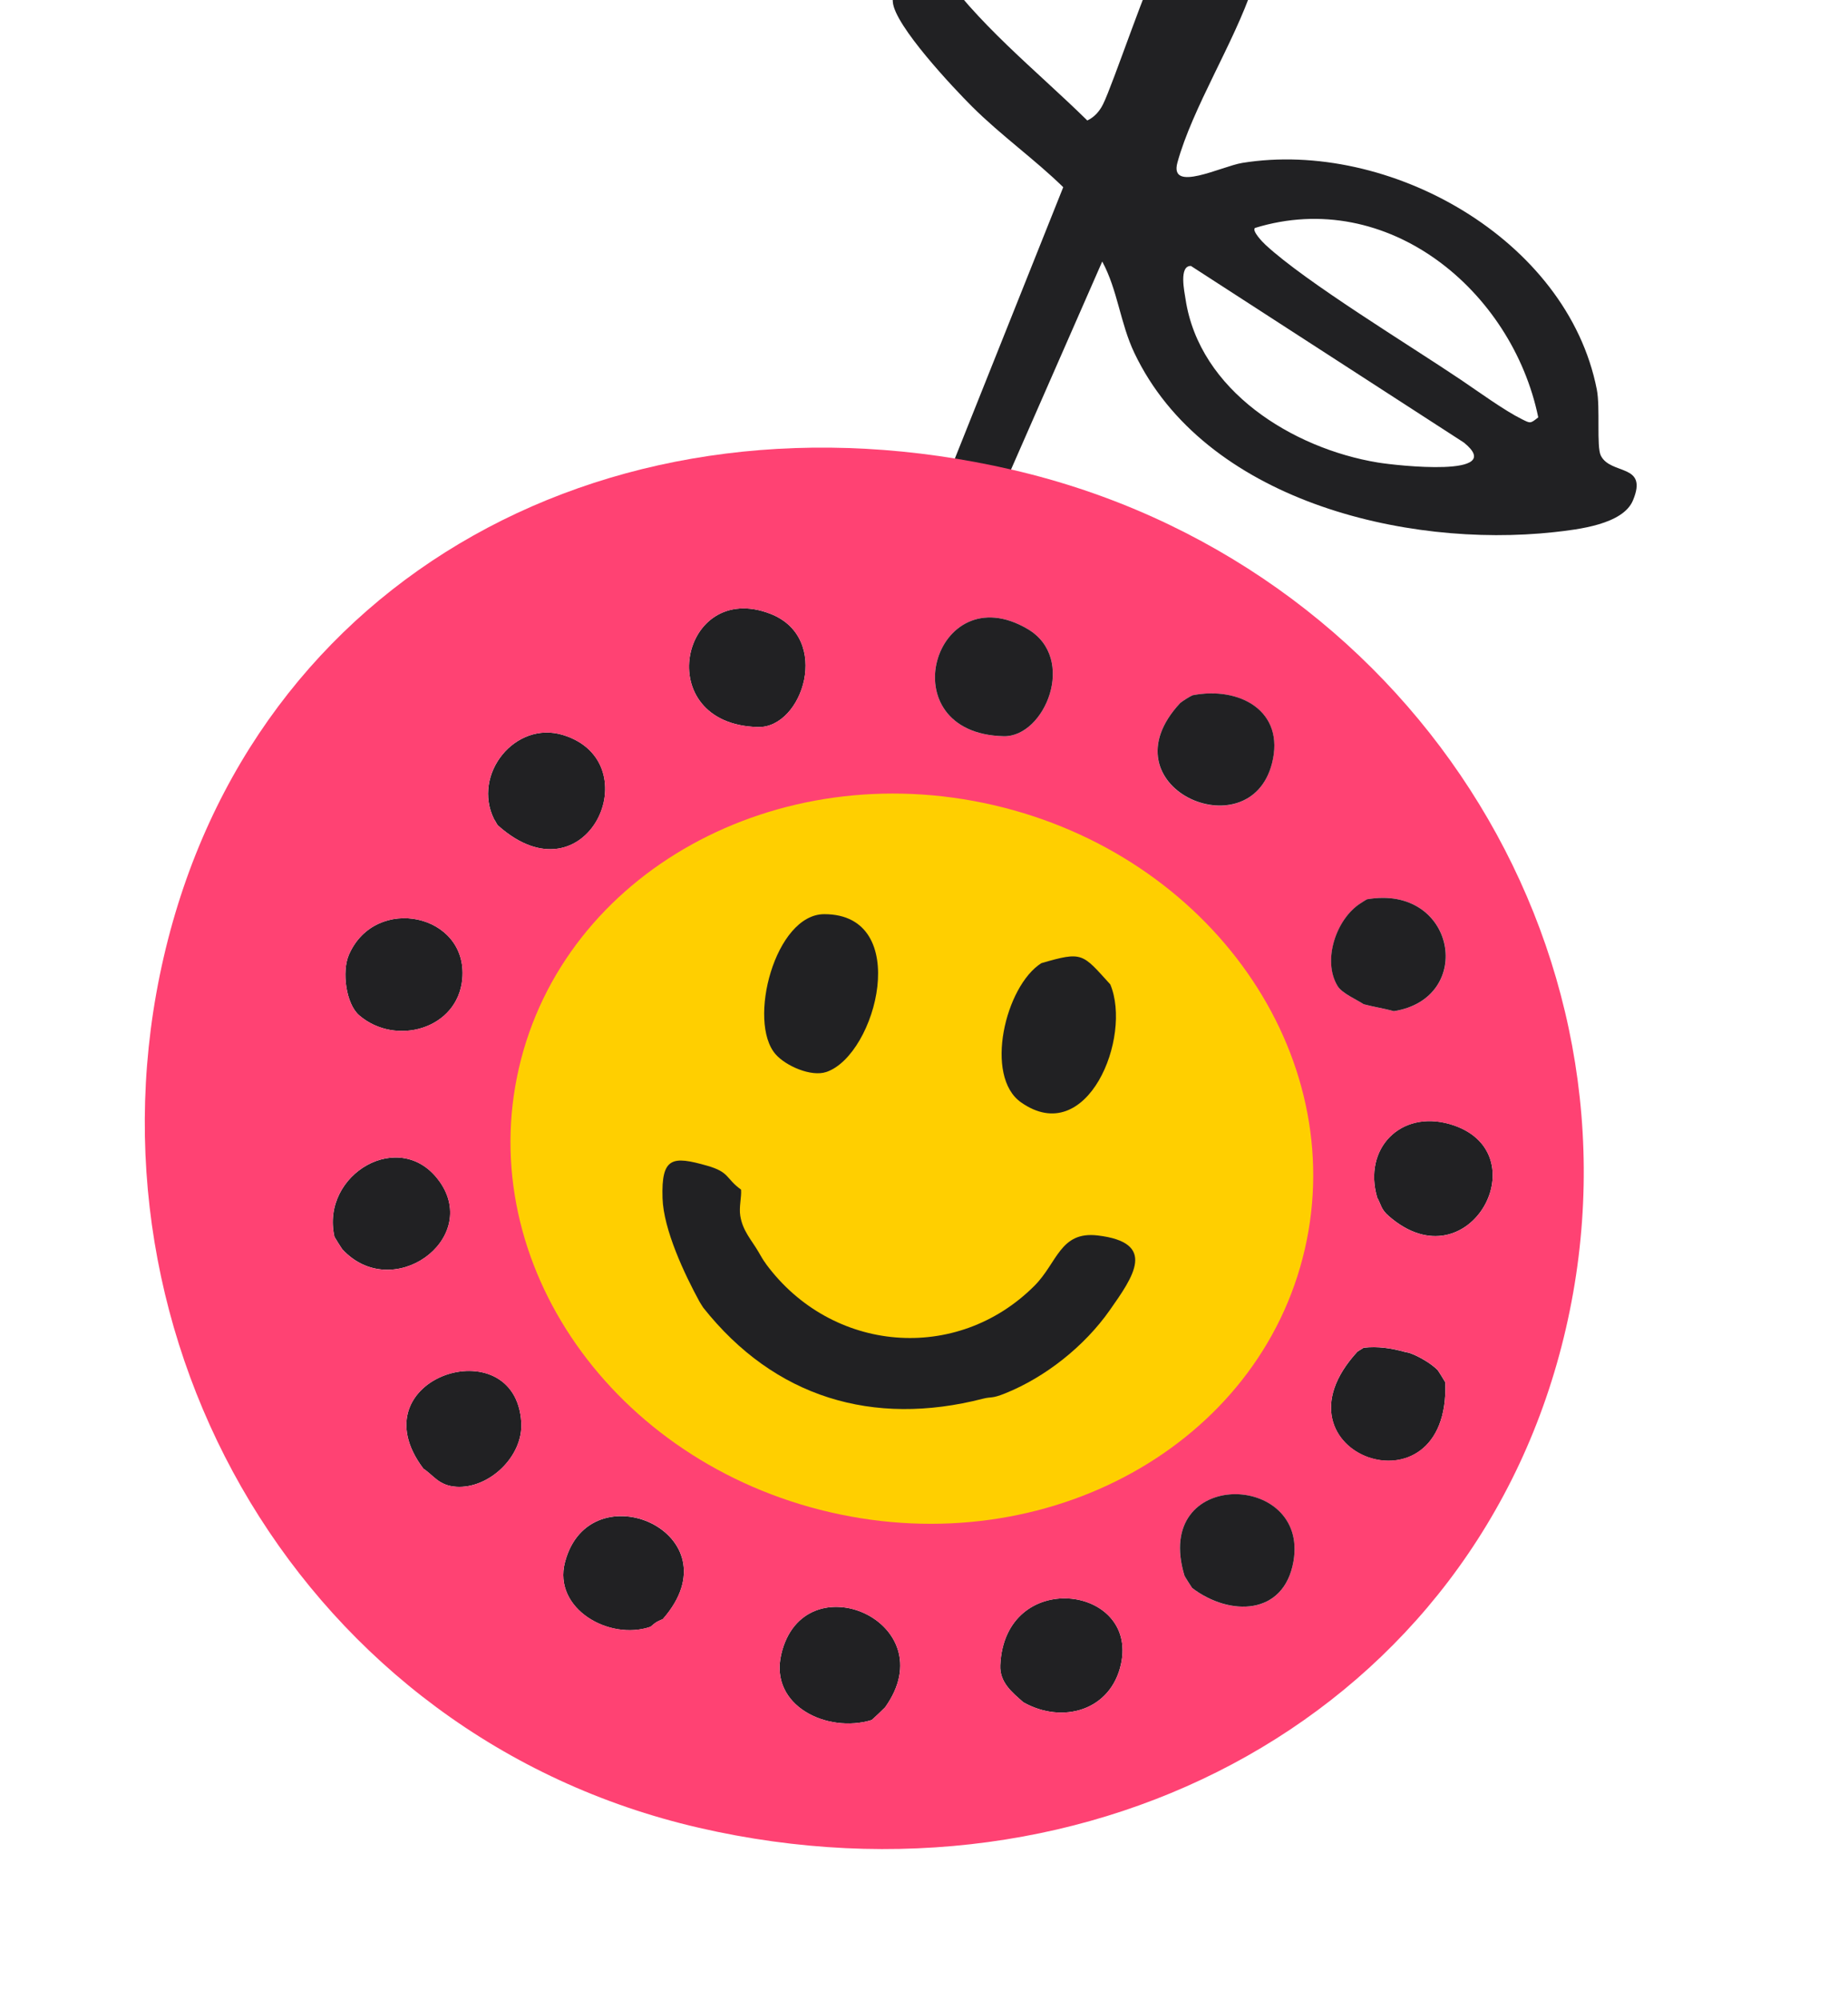 <svg width="219" height="237" viewBox="0 0 219 237" fill="none" xmlns="http://www.w3.org/2000/svg">
<path d="M92.583 195.997C91.141 202.135 98.074 205.393 103.291 203.791C103.426 203.697 104.825 202.369 104.889 202.283C112.147 192.14 95.208 184.815 92.583 195.997Z" fill="#212123"/>
<path d="M118.54 197.301C118.45 199.326 119.945 200.518 121.277 201.686C125.898 204.297 131.644 202.686 132.848 197.145C134.879 187.779 119.049 185.769 118.54 197.301Z" fill="#212123"/>
<path d="M163.206 141.884C163.691 142.749 163.626 143.248 164.577 144.077C174.147 152.425 182.693 136.321 171.797 133.178C165.968 131.499 161.513 136.082 163.206 141.884Z" fill="#212123"/>
<path d="M66.95 185.101C65.514 190.613 72.219 194.427 77.091 192.74C77.757 192.166 77.762 192.173 78.551 191.828C87.468 181.654 69.846 173.97 66.948 185.107L66.95 185.101Z" fill="#212123"/>
<path d="M66.724 87.083C61.054 85.341 55.91 91.742 58.554 97.066C58.734 97.296 58.877 97.681 59.013 97.8C69.526 107.2 77.202 90.299 66.724 87.083Z" fill="#212123"/>
<path d="M171.28 163.782C171.189 163.605 170.429 162.381 170.367 162.323C169.605 161.544 168.155 160.701 167.082 160.315C166.897 160.247 166.682 160.229 166.486 160.178C164.851 159.725 163.292 159.49 161.603 159.678C161.36 159.835 161.106 159.984 160.87 160.136C149.734 172.228 171.869 180.188 171.278 163.788L171.28 163.782Z" fill="#212123"/>
<path d="M50.167 174.002C51.41 174.817 51.996 176.006 54.048 176.147C57.929 176.416 62.025 172.572 61.775 168.516C61.088 157.185 42.047 163.209 50.168 173.996L50.167 174.002Z" fill="#212123"/>
<path d="M52.102 140.003C47.506 133.5 37.945 139.094 39.637 146.534C39.668 146.616 40.399 147.776 40.55 147.993C46.463 154.443 56.959 146.867 52.103 139.997L52.102 140.003Z" fill="#212123"/>
<path d="M54.787 115.968C55.477 108.275 44.494 105.915 41.351 113.111C40.482 115.107 41.001 118.949 42.568 120.296C46.879 124.003 54.257 121.934 54.787 115.968Z" fill="#212123"/>
<path d="M91.316 72.732C80.64 68.554 76.999 85.821 89.828 86.141C95.141 86.275 98.59 75.579 91.316 72.732Z" fill="#212123"/>
<path d="M112.877 55.032L126 22.178C122.65 18.9 118.663 16.072 115.216 12.646C113 10.44 106.016 3.022 105.805 0.236C105.523 -3.545 106.849 -6.132 110.809 -4.44C115.74 2.812 122.671 8.204 128.854 14.276C129.703 13.863 130.28 13.212 130.706 12.375C131.849 10.14 136.368 -3.366 137.144 -3.764L148.45 -1.524C146.244 5.066 141.311 12.783 139.533 19.258C138.538 22.889 144.749 19.703 147.221 19.301C164.565 16.495 185.736 28.305 189.233 46.148C189.654 48.297 189.175 52.926 189.709 53.984C190.89 56.322 195.363 54.869 193.513 59.294C192.325 62.126 187.056 62.73 184.164 63.048C166.451 64.978 142.711 59.233 134.427 41.811C132.748 38.285 132.458 34.377 130.622 30.985L119.408 56.552C117.39 56.099 115.398 55.344 112.88 55.045L112.877 55.032ZM148.718 27.015C148.352 27.351 149.568 28.636 149.977 29.013C154.794 33.471 167.037 40.898 173.145 45.013C175.199 46.397 178.279 48.64 180.353 49.665C181.35 50.159 181.336 50.218 182.293 49.447C179.202 34.442 164.457 22.156 148.719 27.009L148.718 27.015ZM141.132 31.509C139.683 31.476 140.365 34.583 140.497 35.455C142.139 46.291 153.182 53.127 163.264 54.796C165.489 55.165 178.67 56.626 173.478 52.434L141.132 31.509Z" fill="#212123"/>
<path d="M119.954 55.655C73.23 44.868 29.885 67.99 19.399 113.409C8.913 158.829 36.084 205.762 82.808 216.549C129.532 227.336 175.079 202.834 185.564 157.42C196.049 112.007 166.678 66.442 119.954 55.655ZM171.795 133.184C182.692 136.327 174.145 152.431 164.576 144.083C163.625 143.254 163.691 142.749 163.205 141.889C161.51 136.094 165.967 131.505 171.795 133.184ZM161.262 107.007C161.49 106.865 161.802 106.655 161.996 106.549C172.557 104.725 174.898 118.277 165.183 119.807C164.016 119.474 162.794 119.299 161.624 118.985C160.75 118.419 159.054 117.689 158.538 116.848C156.682 113.846 158.329 108.86 161.268 107.009L161.262 107.007ZM41.35 113.111C44.493 105.915 55.471 108.274 54.787 115.968C54.251 121.933 46.873 124.001 42.567 120.296C41.001 118.949 40.481 115.107 41.35 113.111ZM40.543 147.992C40.392 147.775 39.663 146.609 39.631 146.532C37.939 139.093 47.5 133.498 52.096 140.001C56.953 146.866 46.456 154.447 40.542 147.998L40.543 147.992ZM59.007 97.798C58.871 97.679 58.732 97.302 58.548 97.065C55.902 91.746 61.048 85.34 66.718 87.082C77.196 90.298 69.514 107.198 59.007 97.798ZM54.048 176.147C52.002 176.008 51.412 174.811 50.167 174.002C42.046 163.215 61.088 157.185 61.773 168.522C62.018 172.577 57.922 176.42 54.047 176.153L54.048 176.147ZM91.316 72.732C98.589 75.579 95.136 86.267 89.828 86.141C76.999 85.821 80.638 68.559 91.316 72.732ZM78.552 191.822C77.762 192.173 77.759 192.16 77.093 192.734C72.214 194.42 65.509 190.606 66.951 185.095C69.853 173.965 87.471 181.642 78.554 191.816L78.552 191.822ZM121.782 74.525C127.691 78.004 123.803 87.337 118.95 87.227C105.197 86.908 110.704 68.006 121.782 74.525ZM104.889 202.283C104.823 202.375 103.426 203.697 103.291 203.791C98.074 205.393 91.142 202.129 92.583 195.997C95.208 184.815 112.147 192.14 104.889 202.283ZM139.857 83.292C140.204 83.014 140.917 82.564 141.317 82.38C146.83 81.293 152.35 84.199 150.725 90.477C148.029 100.902 130.605 93.207 139.856 83.298L139.857 83.292ZM121.276 201.686C119.945 200.518 118.45 199.326 118.54 197.301C119.048 185.775 134.879 187.779 132.848 197.145C131.65 202.687 125.898 204.297 121.276 201.686ZM141.279 188.152C141.111 187.899 140.392 186.773 140.366 186.692C136.492 173.884 155.151 174.326 153.283 185.004C152.15 191.459 145.718 191.524 141.279 188.152ZM160.872 160.124C161.103 159.97 161.363 159.823 161.606 159.666C163.301 159.48 164.853 159.719 166.489 160.166C166.684 160.217 166.894 160.234 167.085 160.303C168.156 160.695 169.607 161.538 170.37 162.311C170.431 162.375 171.192 163.593 171.283 163.771C171.873 180.17 149.738 172.21 160.874 160.118L160.872 160.124Z" fill="#FF4273"/>
<path d="M140.368 186.686C140.393 186.767 141.111 187.9 141.28 188.146C145.72 191.518 152.153 191.447 153.284 184.998C155.153 174.32 136.493 173.879 140.368 186.686Z" fill="#212123"/>
<path d="M150.732 90.472C152.356 84.2 146.837 81.288 141.324 82.375C140.924 82.559 140.211 83.01 139.864 83.287C130.613 93.197 148.038 100.891 150.733 90.466L150.732 90.472Z" fill="#212123"/>
<path d="M161.618 118.984C162.788 119.298 164.01 119.473 165.177 119.805C174.892 118.276 172.545 104.723 161.99 106.548C161.797 106.647 161.484 106.864 161.256 107.006C158.323 108.858 156.67 113.843 158.526 116.845C159.048 117.687 160.744 118.418 161.612 118.982L161.618 118.984Z" fill="#212123"/>
<path d="M121.782 74.525C110.705 68.001 105.197 86.908 118.95 87.227C123.803 87.337 127.691 78.004 121.782 74.525Z" fill="#212123"/>
<path d="M98.388 179.172C124.105 185.109 149.282 171.166 154.623 148.03C159.965 124.894 143.448 101.325 117.732 95.388C92.016 89.451 66.838 103.394 61.497 126.53C56.156 149.667 72.672 173.235 98.388 179.172Z" fill="#FFCF00"/>
<path d="M90.79 149.776C98.567 160.283 113.378 161.569 122.601 152.325C125.313 149.605 125.622 145.848 130.084 146.376C137.172 147.221 134.326 151.228 131.519 155.225C128.525 159.492 123.905 163.158 119.129 165.081C117.487 165.744 117.537 165.448 116.482 165.719C103.446 169.067 91.793 165.586 83.345 154.936C83.194 154.694 83.023 154.454 82.886 154.203C81.126 150.978 78.628 145.694 78.514 141.946C78.362 137.084 79.671 136.934 83.812 138.116C86.51 138.889 85.977 139.62 87.819 140.943C87.894 141.839 87.558 142.998 87.728 144.054C88.018 145.847 89.069 146.924 89.874 148.303C90.204 148.862 90.37 149.202 90.787 149.763L90.79 149.776Z" fill="#212123"/>
<path d="M131.572 116.623C134.205 122.867 128.842 136.115 121.003 130.609C116.594 127.513 119.13 116.826 123.404 114.116C128.339 112.675 128.245 112.974 131.576 116.63L131.572 116.623Z" fill="#212123"/>
<path d="M97.924 127.007C96.138 127.617 93.128 126.295 91.92 124.917C88.529 121.059 91.85 108.306 97.688 108.31C108.154 108.316 103.896 124.964 97.93 127.008L97.924 127.007Z" fill="#212123"/>
</svg>
